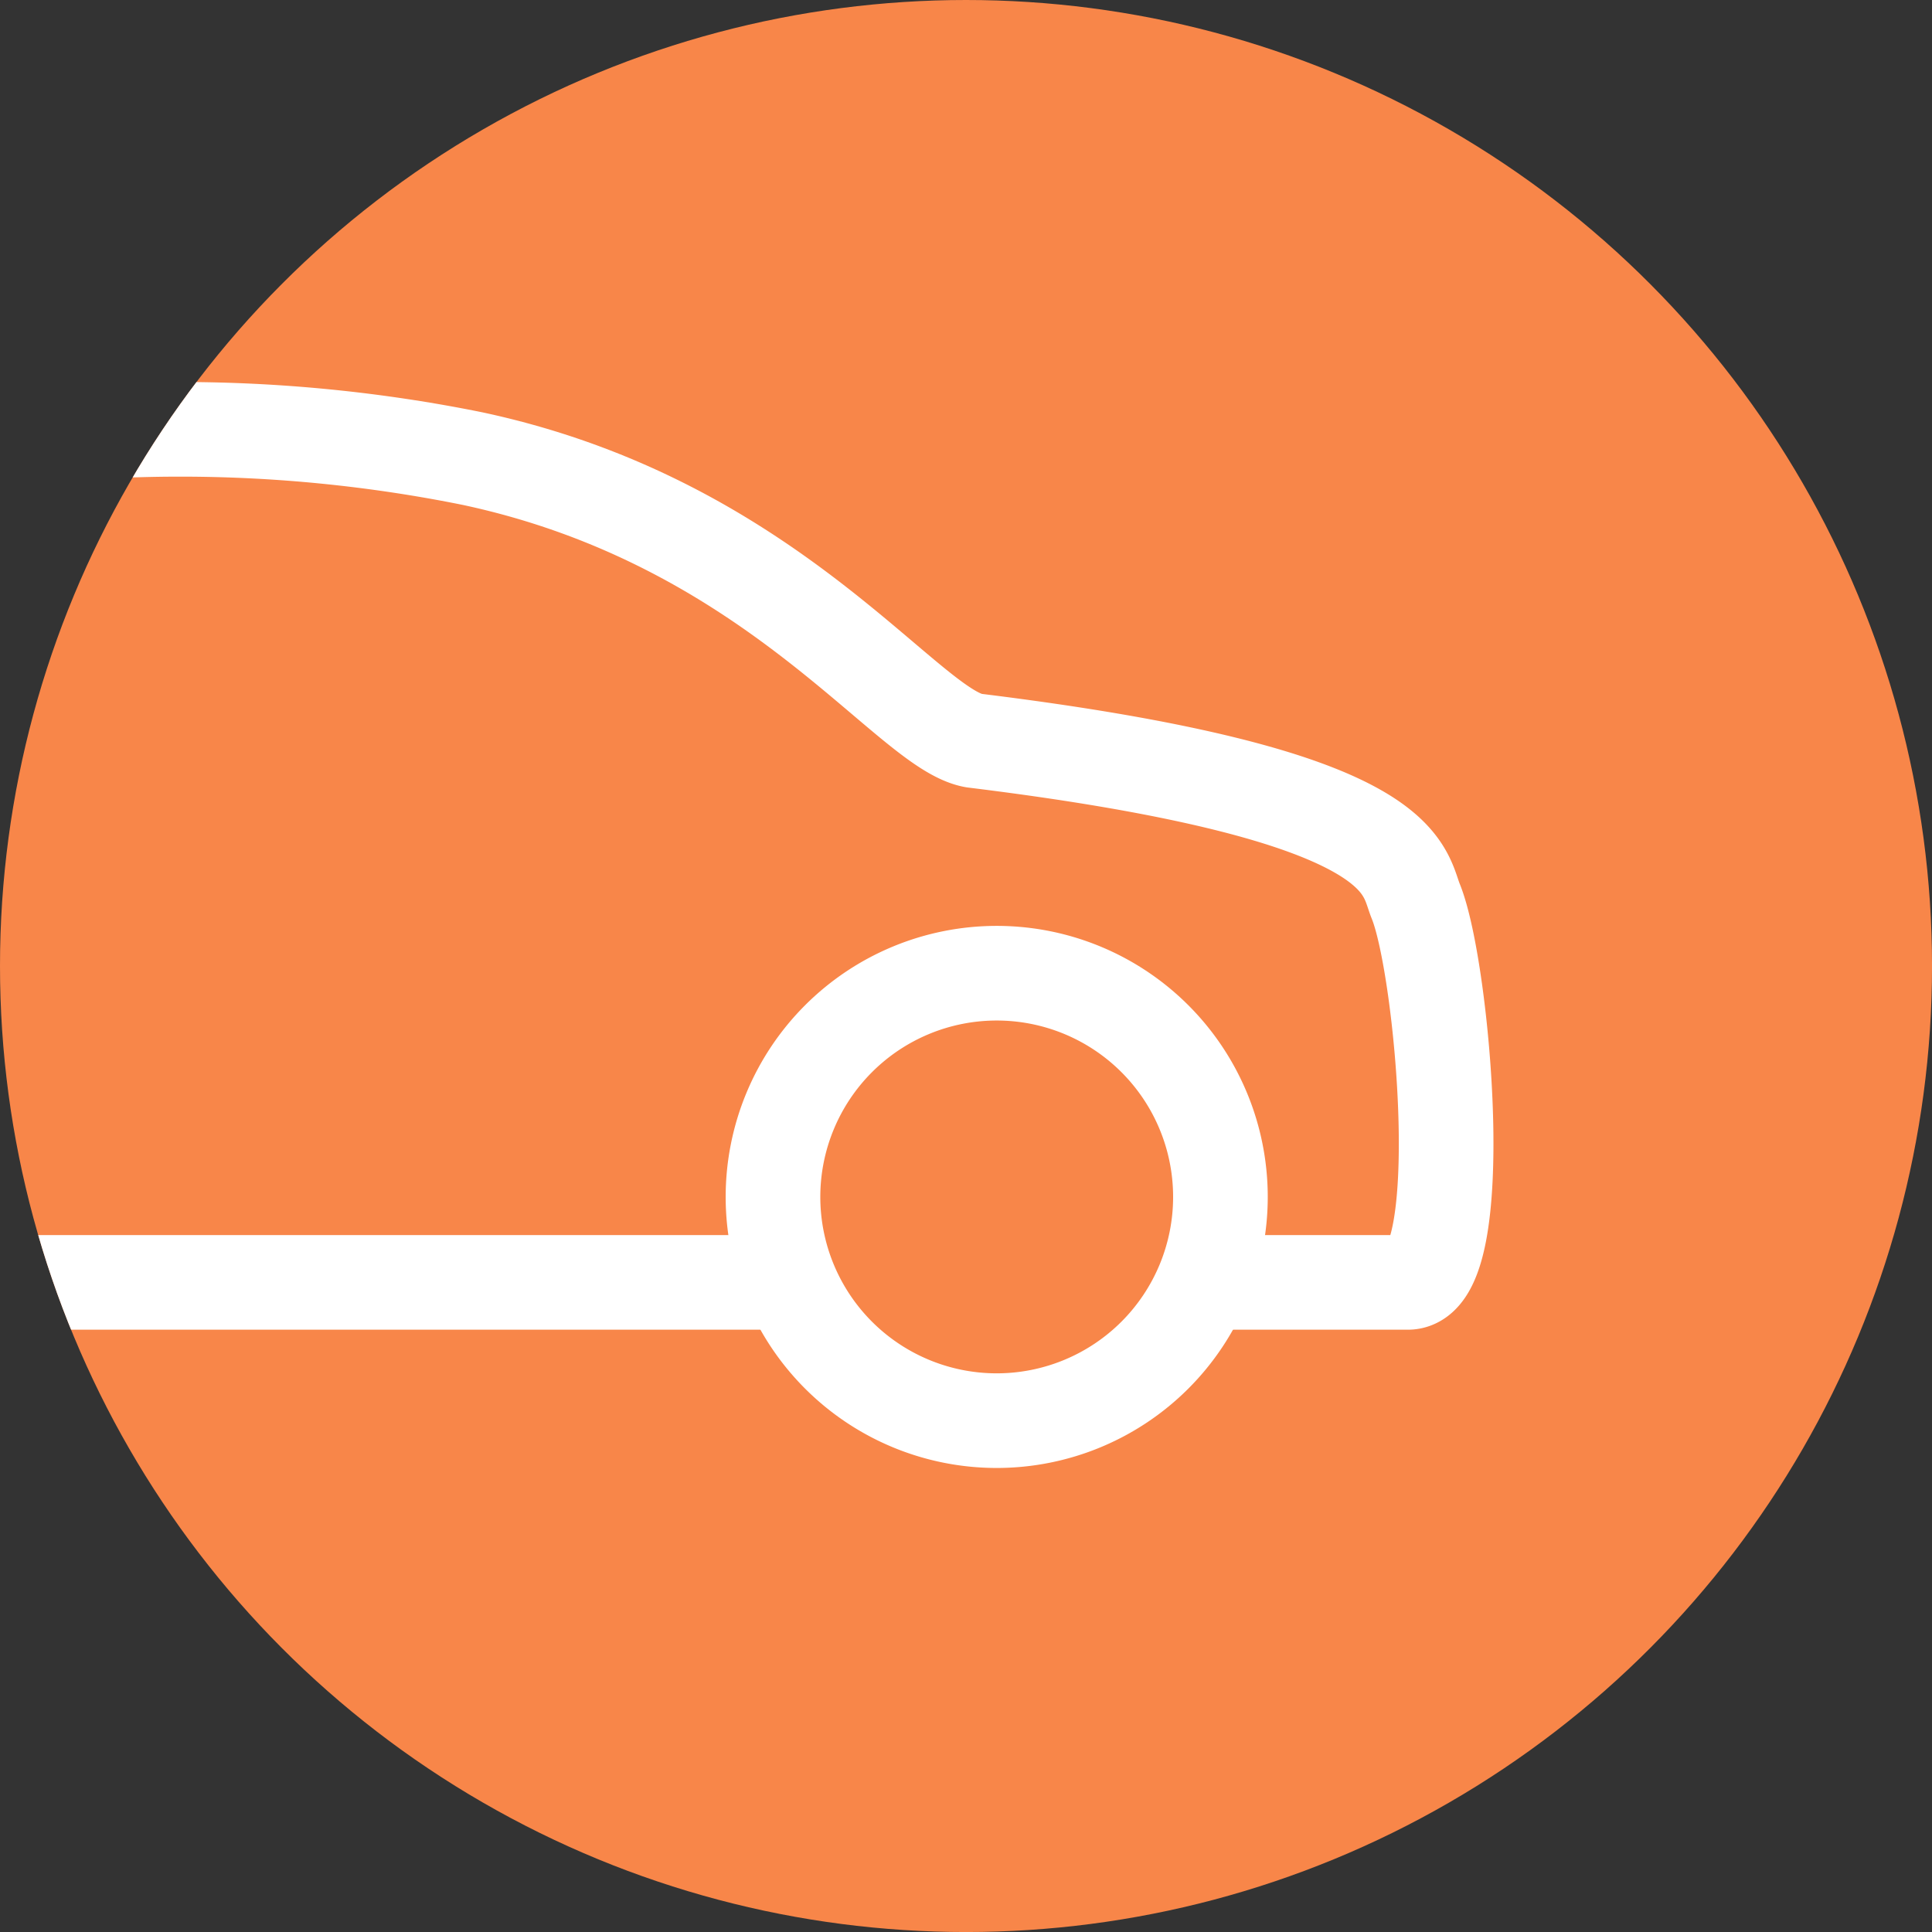 <svg xmlns="http://www.w3.org/2000/svg" xmlns:xlink="http://www.w3.org/1999/xlink" width="61.245" height="61.245" viewBox="0 0 61.245 61.245">
  <rect x="0" y="0" width="61.245" height="61.245" fill="#333333" stroke="none"/>
  <defs>
    <clipPath id="clip-path">
      <circle id="Elipse_102" data-name="Elipse 102" cx="30.623" cy="30.623" r="30.623" transform="translate(140.754 334.755)" fill="#5252a5"/>
    </clipPath>
  </defs>
  <g id="Grupo_1502" data-name="Grupo 1502" transform="translate(-140.754 -334.755)">
    <circle id="Elipse_69" data-name="Elipse 69" cx="30.623" cy="30.623" r="30.623" transform="translate(140.754 334.755)" fill="#f88649"/>
    <g id="Enmascarar_grupo_45" data-name="Enmascarar grupo 45" clip-path="url(#clip-path)">
      <g id="Grupo_1153" data-name="Grupo 1153" transform="translate(117 348.365)">
        <g id="Grupo_1152" data-name="Grupo 1152" transform="translate(0 0)">
          <line id="Línea_35" data-name="Línea 35" x2="27.637" transform="translate(20.621 27.042)" fill="none" stroke="#fff" stroke-linecap="round" stroke-linejoin="round" stroke-width="3"/>
          <path id="Trazado_908" data-name="Trazado 908" d="M192.045,90.092h5.941c2,0,1.123-9.948.252-12.081-.425-1.045-.216-3.4-14.006-5.094-2.131-.365-6.359-6.9-15.891-8.938a46.71,46.71,0,0,0-18.785.05c-8.716,2.107-7.916,5.859-13.717,7.284-1.509.371-6.187,1.493-6.187,5.142,0,5.267.022,4.39-.032,6.906-.033,1.53-.02,2.972.037,4.089a2.639,2.639,0,0,0,2.8,2.642H135.7" transform="translate(-129.604 -63.05)" fill="none" stroke="#fff" stroke-linecap="round" stroke-linejoin="round" stroke-width="3"/>
          <path id="Trazado_909" data-name="Trazado 909" d="M148.911,83.258a7.091,7.091,0,1,1-7.09-7.092A7.091,7.091,0,0,1,148.911,83.258Z" transform="translate(-127.992 -58.925)" fill="none" stroke="#fff" stroke-linecap="round" stroke-linejoin="round" stroke-width="3"/>
          <path id="Trazado_910" data-name="Trazado 910" d="M180.5,83.258a7.092,7.092,0,1,1-7.092-7.092A7.091,7.091,0,0,1,180.5,83.258Z" transform="translate(-118.058 -58.925)" fill="none" stroke="#fff" stroke-linecap="round" stroke-linejoin="round" stroke-width="3"/>
        </g>
        <path id="Trazado_911" data-name="Trazado 911" d="M182.46,88.422" transform="translate(-112.981 -55.071)" fill="none" stroke="#fff" stroke-linecap="round" stroke-linejoin="round" stroke-width="3"/>
        <path id="Trazado_912" data-name="Trazado 912" d="M130.087,88.422" transform="translate(-129.451 -55.071)" fill="none" stroke="#fff" stroke-linecap="round" stroke-linejoin="round" stroke-width="3"/>
      </g>
    </g>
  </g>
</svg>
